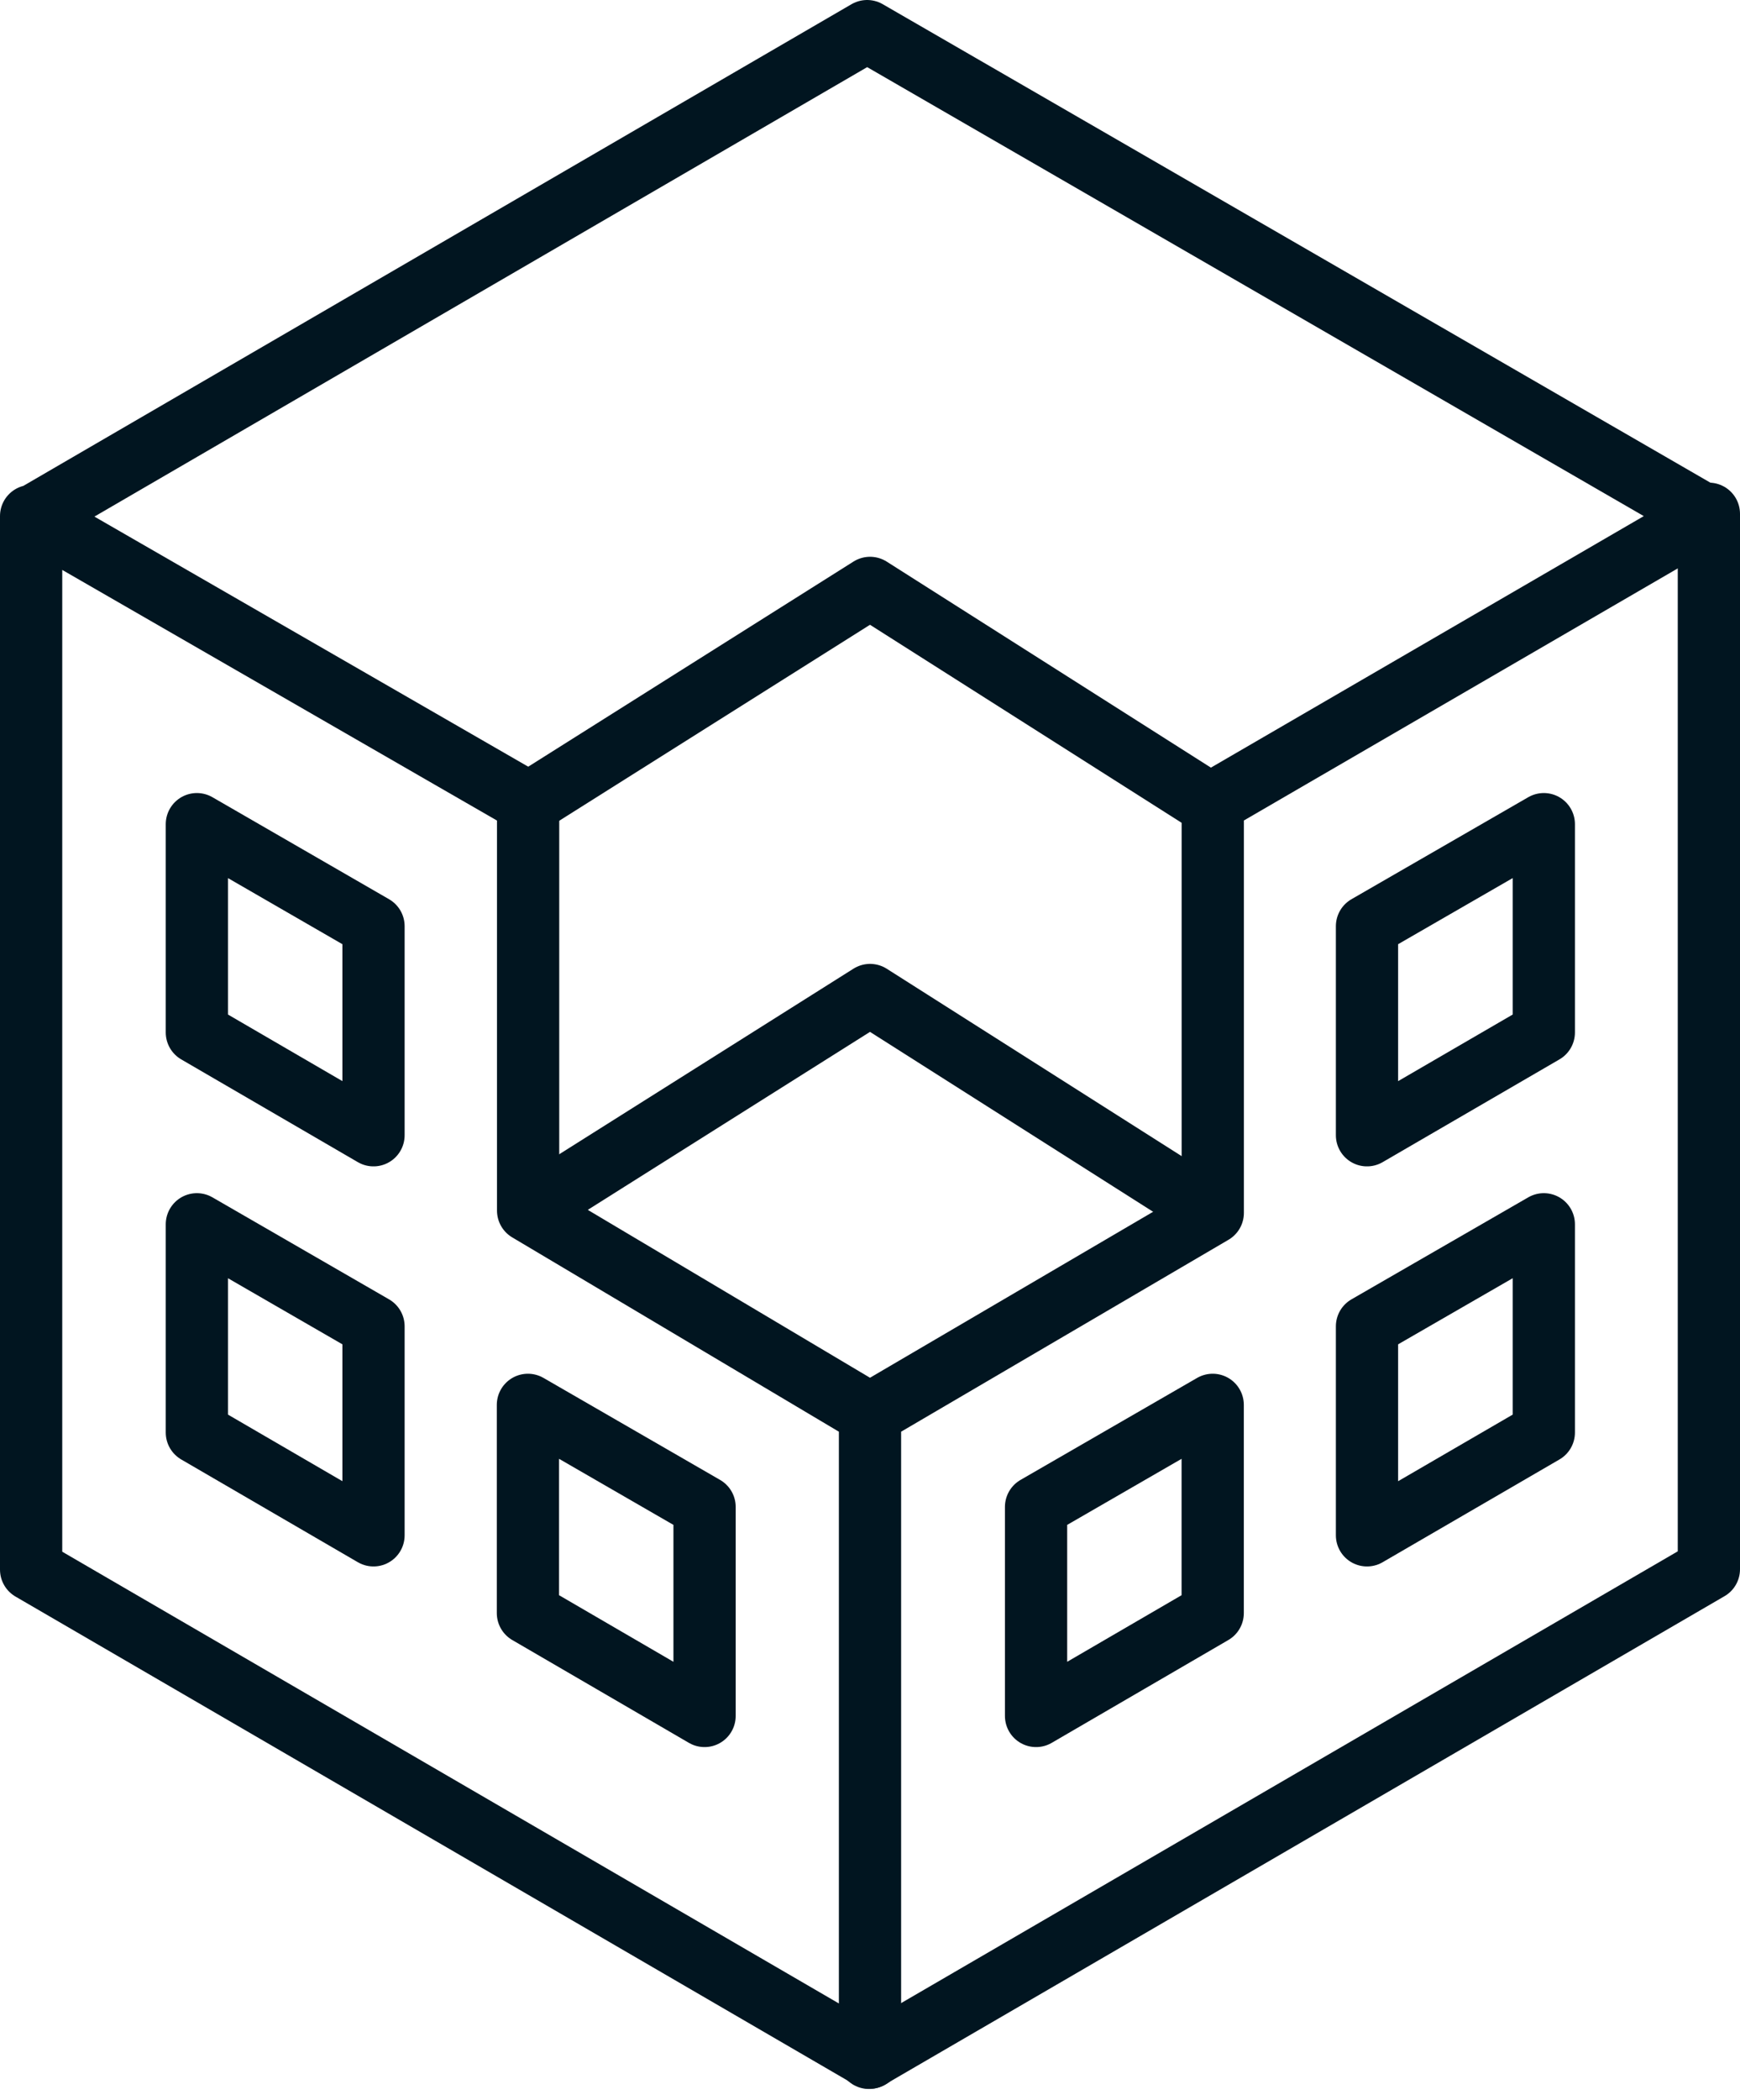 <svg xmlns="http://www.w3.org/2000/svg" width="27.956" height="33.717"><g data-name="グループ 45494" fill="none" stroke="#011520" stroke-linejoin="round"><path data-name="パス 208878" d="M24.804 16.576v-3.344l-2.841 1.638v3.356Z" stroke-linecap="round"/><path data-name="パス 208879" d="M19.484 25.898v-3.343l-2.838 1.638v3.356Z" stroke-linecap="round"/><path data-name="パス 208880" d="M24.804 22.999v-3.343l-2.841 1.638v3.355Z" stroke-linecap="round"/><path data-name="パス 208881" d="M3.163 16.576v-3.344l2.838 1.638v3.356Z" stroke-linecap="round"/><path data-name="パス 208882" d="M8.482 25.898v-3.343l2.838 1.638v3.356Z" stroke-linecap="round"/><path data-name="パス 208883" d="M3.163 22.999v-3.343l2.838 1.638v3.355Z" stroke-linecap="round"/><path data-name="パス 208884" d="m13.961 33.038 13.495-7.844V8.249" stroke-linecap="round"/><path data-name="パス 208885" d="M13.978 22.811v10.223L.5 25.2V8.285l7.985 4.6v6.551l5.491 3.264 5.509-3.227v-6.588l7.923-4.6L13.932.5.549 8.278"/><path data-name="パス 208886" d="m8.479 19.441 5.5-3.466 5.512 3.5"/><path data-name="パス 208887" d="m8.479 12.905 5.5-3.466 5.512 3.5"/></g></svg>
